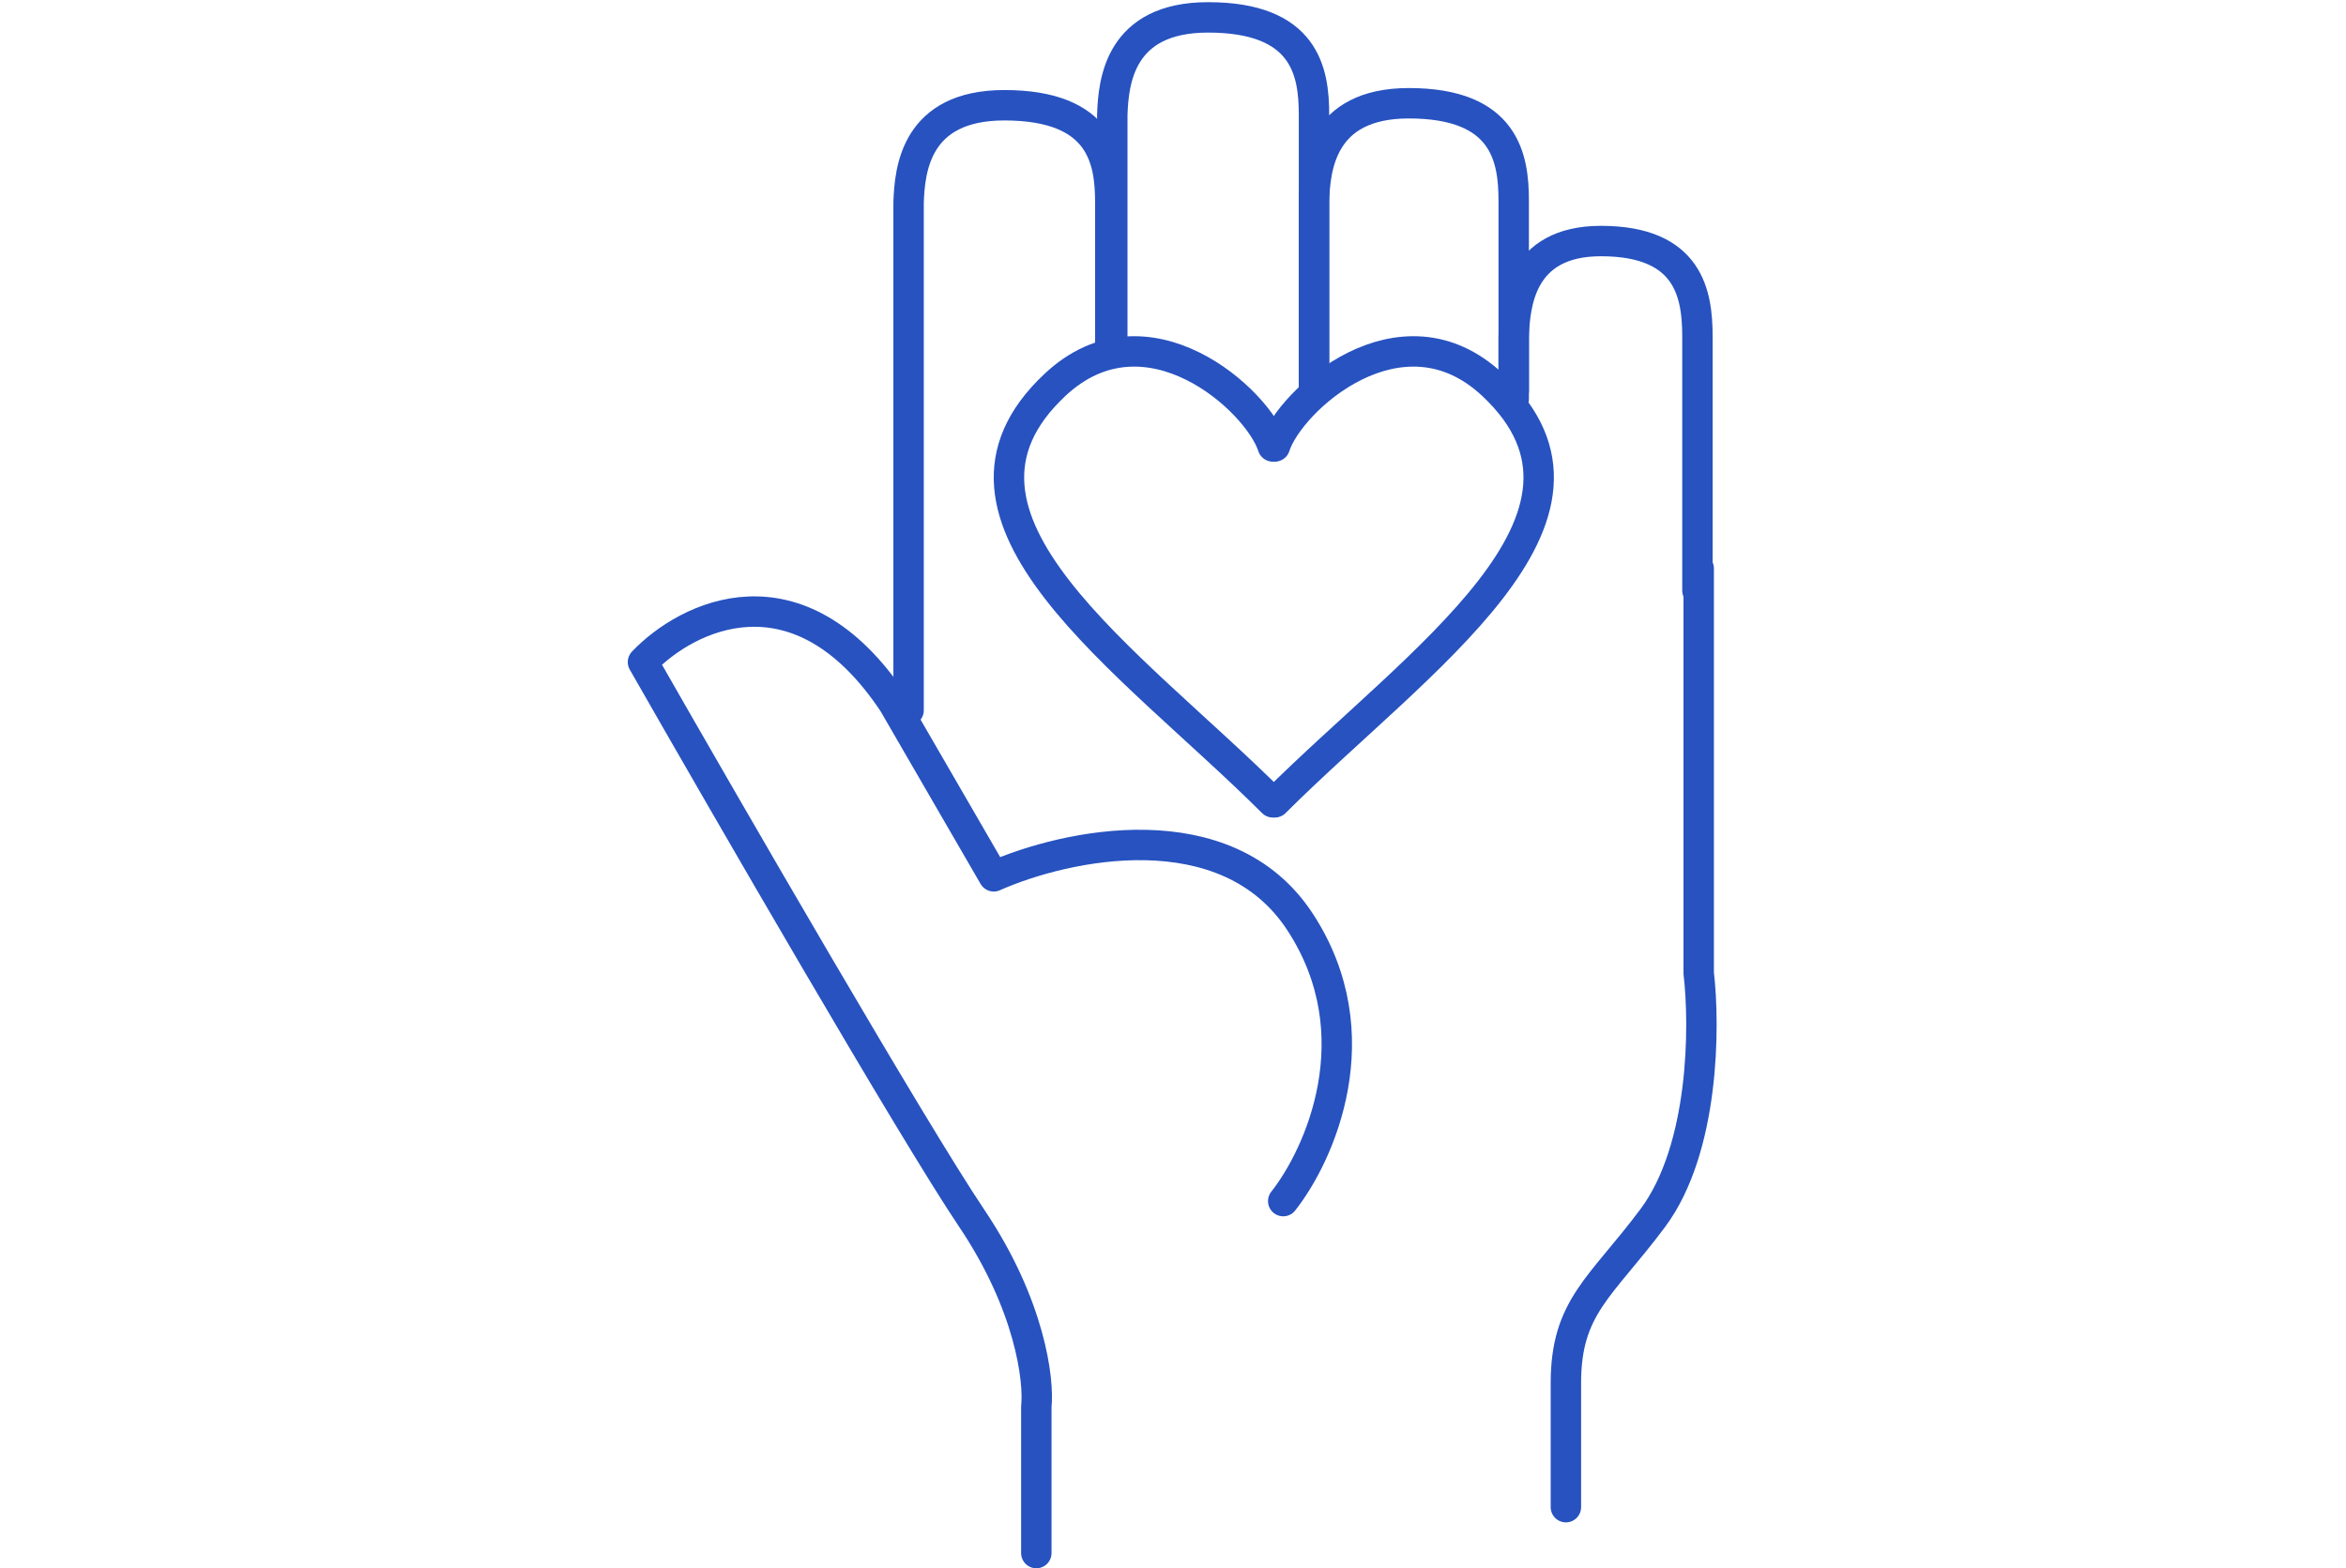 <svg xmlns="http://www.w3.org/2000/svg" fill="none" viewBox="0 0 1080 722" height="722" width="1080">
<path stroke-linejoin="round" stroke-linecap="round" stroke-width="14" stroke="#2752C0" d="M477.079 715V647.677C478.385 635.413 474.257 600.864 447.291 560.784C420.325 520.703 335.195 373.428 296 304.801C316.12 283.664 367.334 257.831 411.232 323.588L457.482 403.439C490.405 388.826 564.718 372.595 598.582 424.575C632.446 476.554 607.466 531.822 590.743 552.958M720.869 693.866V636.72C720.869 601.487 737.017 592.721 760.847 560.784C784.678 528.846 784.887 472.327 782.012 448.059V261.748"></path>
<path stroke-linejoin="round" stroke-linecap="round" stroke-width="14" stroke="#2752C0" d="M418.277 327.023V93.181C418.802 78.272 421.425 48.453 462.345 48.453C507.2 48.453 511.134 73.563 511.134 93.181V162.235"></path>
<path stroke-linejoin="round" stroke-linecap="round" stroke-width="14" stroke="#2752C0" d="M512.053 159.736V52.813C512.577 37.875 515.2 8 556.12 8C600.975 8 604.91 33.158 604.91 52.813V176.246"></path>
<path stroke-linejoin="round" stroke-linecap="round" stroke-width="14" stroke="#2752C0" d="M604.91 179.923V92.451C605.43 77.479 608.027 47.533 648.542 47.533C692.952 47.533 696.848 72.75 696.848 92.451V179.923"></path>
<path stroke-linejoin="round" stroke-linecap="round" stroke-width="14" stroke="#2752C0" d="M696.849 183.605V155.135C697.327 140.413 699.716 110.97 736.99 110.97C777.847 110.97 781.431 135.764 781.431 155.135V271.861"></path>
<path stroke-linejoin="round" stroke-linecap="round" stroke-width="14" stroke="#2752C0" d="M586.893 205.526C593.696 184.271 644.946 137.627 687.159 177.186C752.275 238.208 652.554 303.828 586.893 369.364"></path>
<path stroke-linejoin="round" stroke-linecap="round" stroke-width="14" stroke="#2752C0" d="M585.935 205.526C579.132 184.271 527.882 137.627 485.669 177.186C420.553 238.208 520.274 303.828 585.935 369.364"></path>
</svg>
